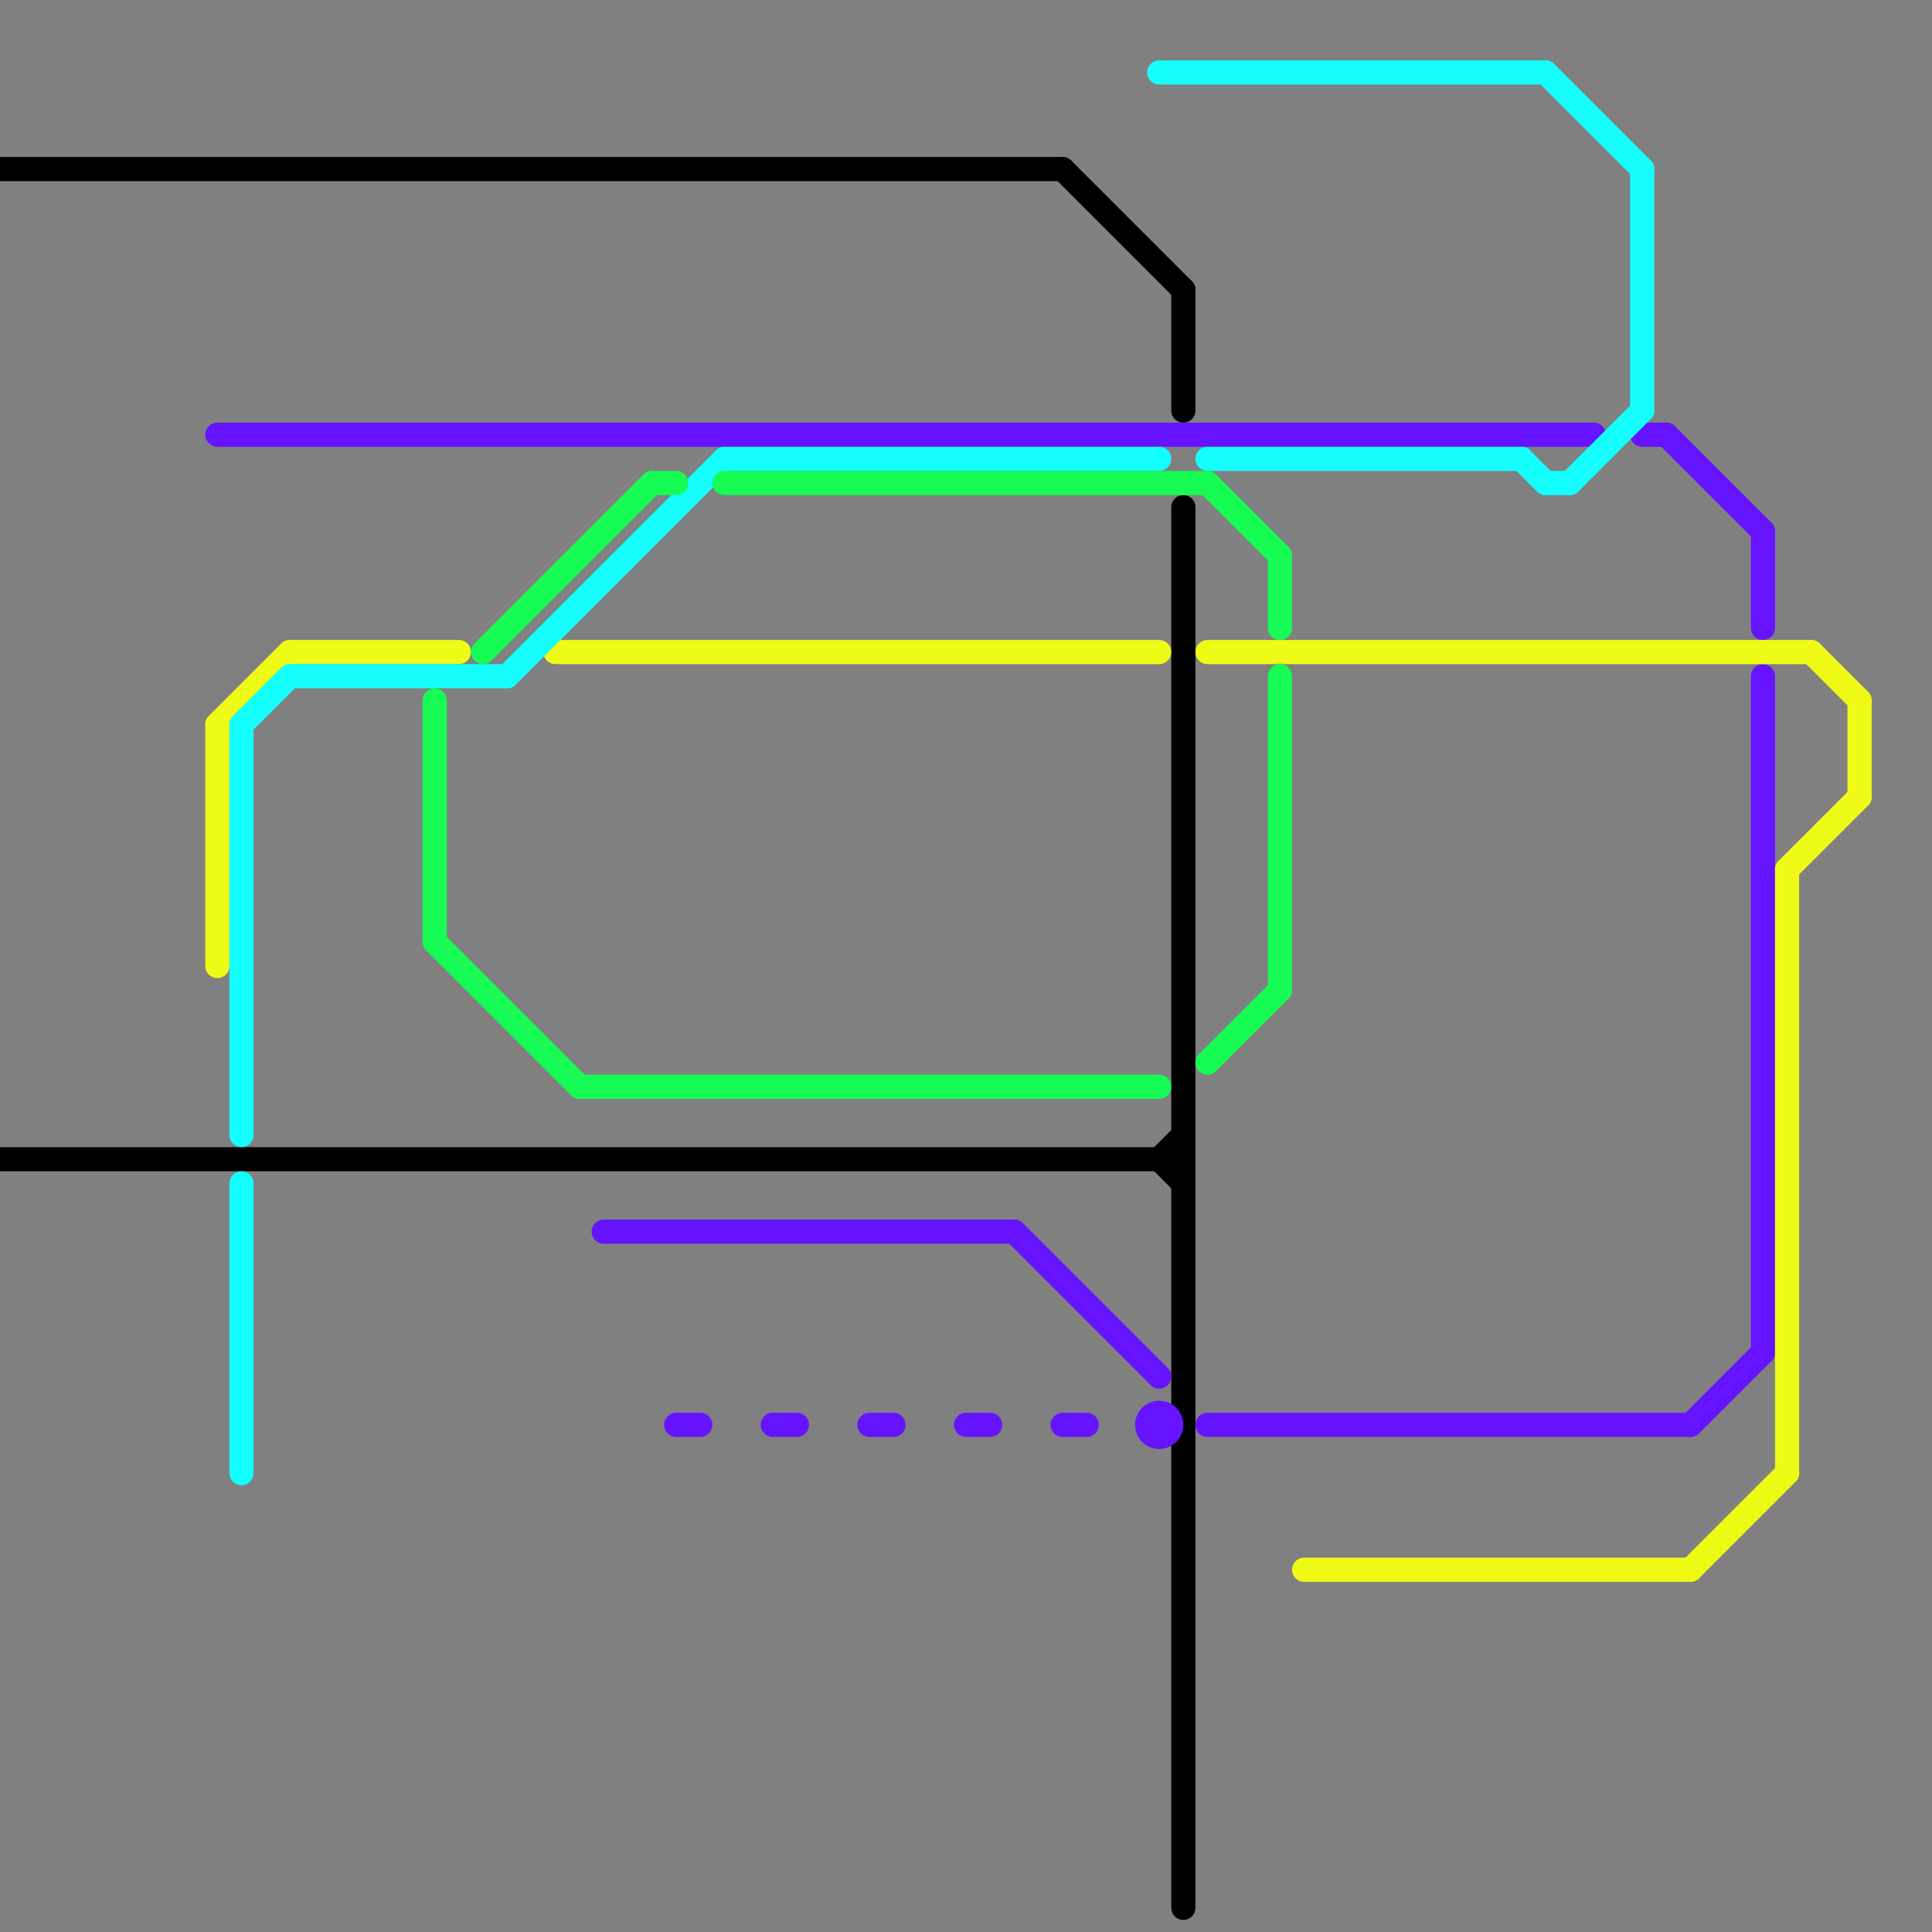 
<svg version="1.1" xmlns="http://www.w3.org/2000/svg" viewBox="0 0 80 80">
<rect x="0" y="0" width="80" height="80" fill="#808080" stroke="none"/>
<style>text { font: 1px Helvetica; font-weight: 600; white-space: pre; dominant-baseline: central; } line { stroke-width: 1; fill: none; stroke-linecap: round; stroke-linejoin: round; } .c0 { stroke: #000000 } .c1 { stroke: #6613ff } .c2 { stroke: #effb17 } .c3 { stroke: #14fefe } .c4 { stroke: #16fc55 }</style><defs><g id="wm-xf"><circle r="1.2" fill="#000"/><circle r="0.9" fill="#fff"/><circle r="0.6" fill="#000"/><circle r="0.3" fill="#fff"/></g><g id="wm"><circle r="0.6" fill="#000"/><circle r="0.3" fill="#fff"/></g></defs><line class="c0" x1="0" y1="48" x2="49" y2="48"/><line class="c0" x1="48" y1="48" x2="49" y2="49"/><line class="c0" x1="49" y1="12" x2="49" y2="17"/><line class="c0" x1="44" y1="7" x2="49" y2="12"/><line class="c0" x1="0" y1="7" x2="44" y2="7"/><line class="c0" x1="48" y1="48" x2="49" y2="47"/><line class="c0" x1="49" y1="21" x2="49" y2="79"/><line class="c1" x1="36" y1="59" x2="37" y2="59"/><line class="c1" x1="42" y1="51" x2="48" y2="57"/><line class="c1" x1="9" y1="18" x2="66" y2="18"/><line class="c1" x1="44" y1="59" x2="45" y2="59"/><line class="c1" x1="73" y1="22" x2="73" y2="26"/><line class="c1" x1="25" y1="51" x2="42" y2="51"/><line class="c1" x1="69" y1="18" x2="73" y2="22"/><line class="c1" x1="40" y1="59" x2="41" y2="59"/><line class="c1" x1="70" y1="59" x2="73" y2="56"/><line class="c1" x1="28" y1="59" x2="29" y2="59"/><line class="c1" x1="68" y1="18" x2="69" y2="18"/><line class="c1" x1="50" y1="59" x2="70" y2="59"/><line class="c1" x1="32" y1="59" x2="33" y2="59"/><line class="c1" x1="73" y1="28" x2="73" y2="56"/><circle cx="48" cy="59" r="1" fill="#6613ff" /><line class="c2" x1="54" y1="65" x2="70" y2="65"/><line class="c2" x1="9" y1="30" x2="9" y2="40"/><line class="c2" x1="74" y1="36" x2="74" y2="61"/><line class="c2" x1="77" y1="29" x2="77" y2="33"/><line class="c2" x1="74" y1="36" x2="77" y2="33"/><line class="c2" x1="75" y1="27" x2="77" y2="29"/><line class="c2" x1="12" y1="27" x2="19" y2="27"/><line class="c2" x1="70" y1="65" x2="74" y2="61"/><line class="c2" x1="50" y1="27" x2="75" y2="27"/><line class="c2" x1="9" y1="30" x2="12" y2="27"/><line class="c2" x1="23" y1="27" x2="48" y2="27"/><line class="c3" x1="21" y1="28" x2="30" y2="19"/><line class="c3" x1="48" y1="3" x2="64" y2="3"/><line class="c3" x1="65" y1="20" x2="68" y2="17"/><line class="c3" x1="10" y1="49" x2="10" y2="61"/><line class="c3" x1="10" y1="30" x2="10" y2="47"/><line class="c3" x1="68" y1="7" x2="68" y2="17"/><line class="c3" x1="30" y1="19" x2="48" y2="19"/><line class="c3" x1="64" y1="20" x2="65" y2="20"/><line class="c3" x1="10" y1="30" x2="12" y2="28"/><line class="c3" x1="63" y1="19" x2="64" y2="20"/><line class="c3" x1="12" y1="28" x2="21" y2="28"/><line class="c3" x1="50" y1="19" x2="63" y2="19"/><line class="c3" x1="64" y1="3" x2="68" y2="7"/><line class="c4" x1="27" y1="20" x2="28" y2="20"/><line class="c4" x1="18" y1="29" x2="18" y2="39"/><line class="c4" x1="24" y1="45" x2="48" y2="45"/><line class="c4" x1="30" y1="20" x2="50" y2="20"/><line class="c4" x1="53" y1="23" x2="53" y2="26"/><line class="c4" x1="18" y1="39" x2="24" y2="45"/><line class="c4" x1="53" y1="28" x2="53" y2="41"/><line class="c4" x1="50" y1="20" x2="53" y2="23"/><line class="c4" x1="20" y1="27" x2="27" y2="20"/><line class="c4" x1="50" y1="44" x2="53" y2="41"/>
</svg>
